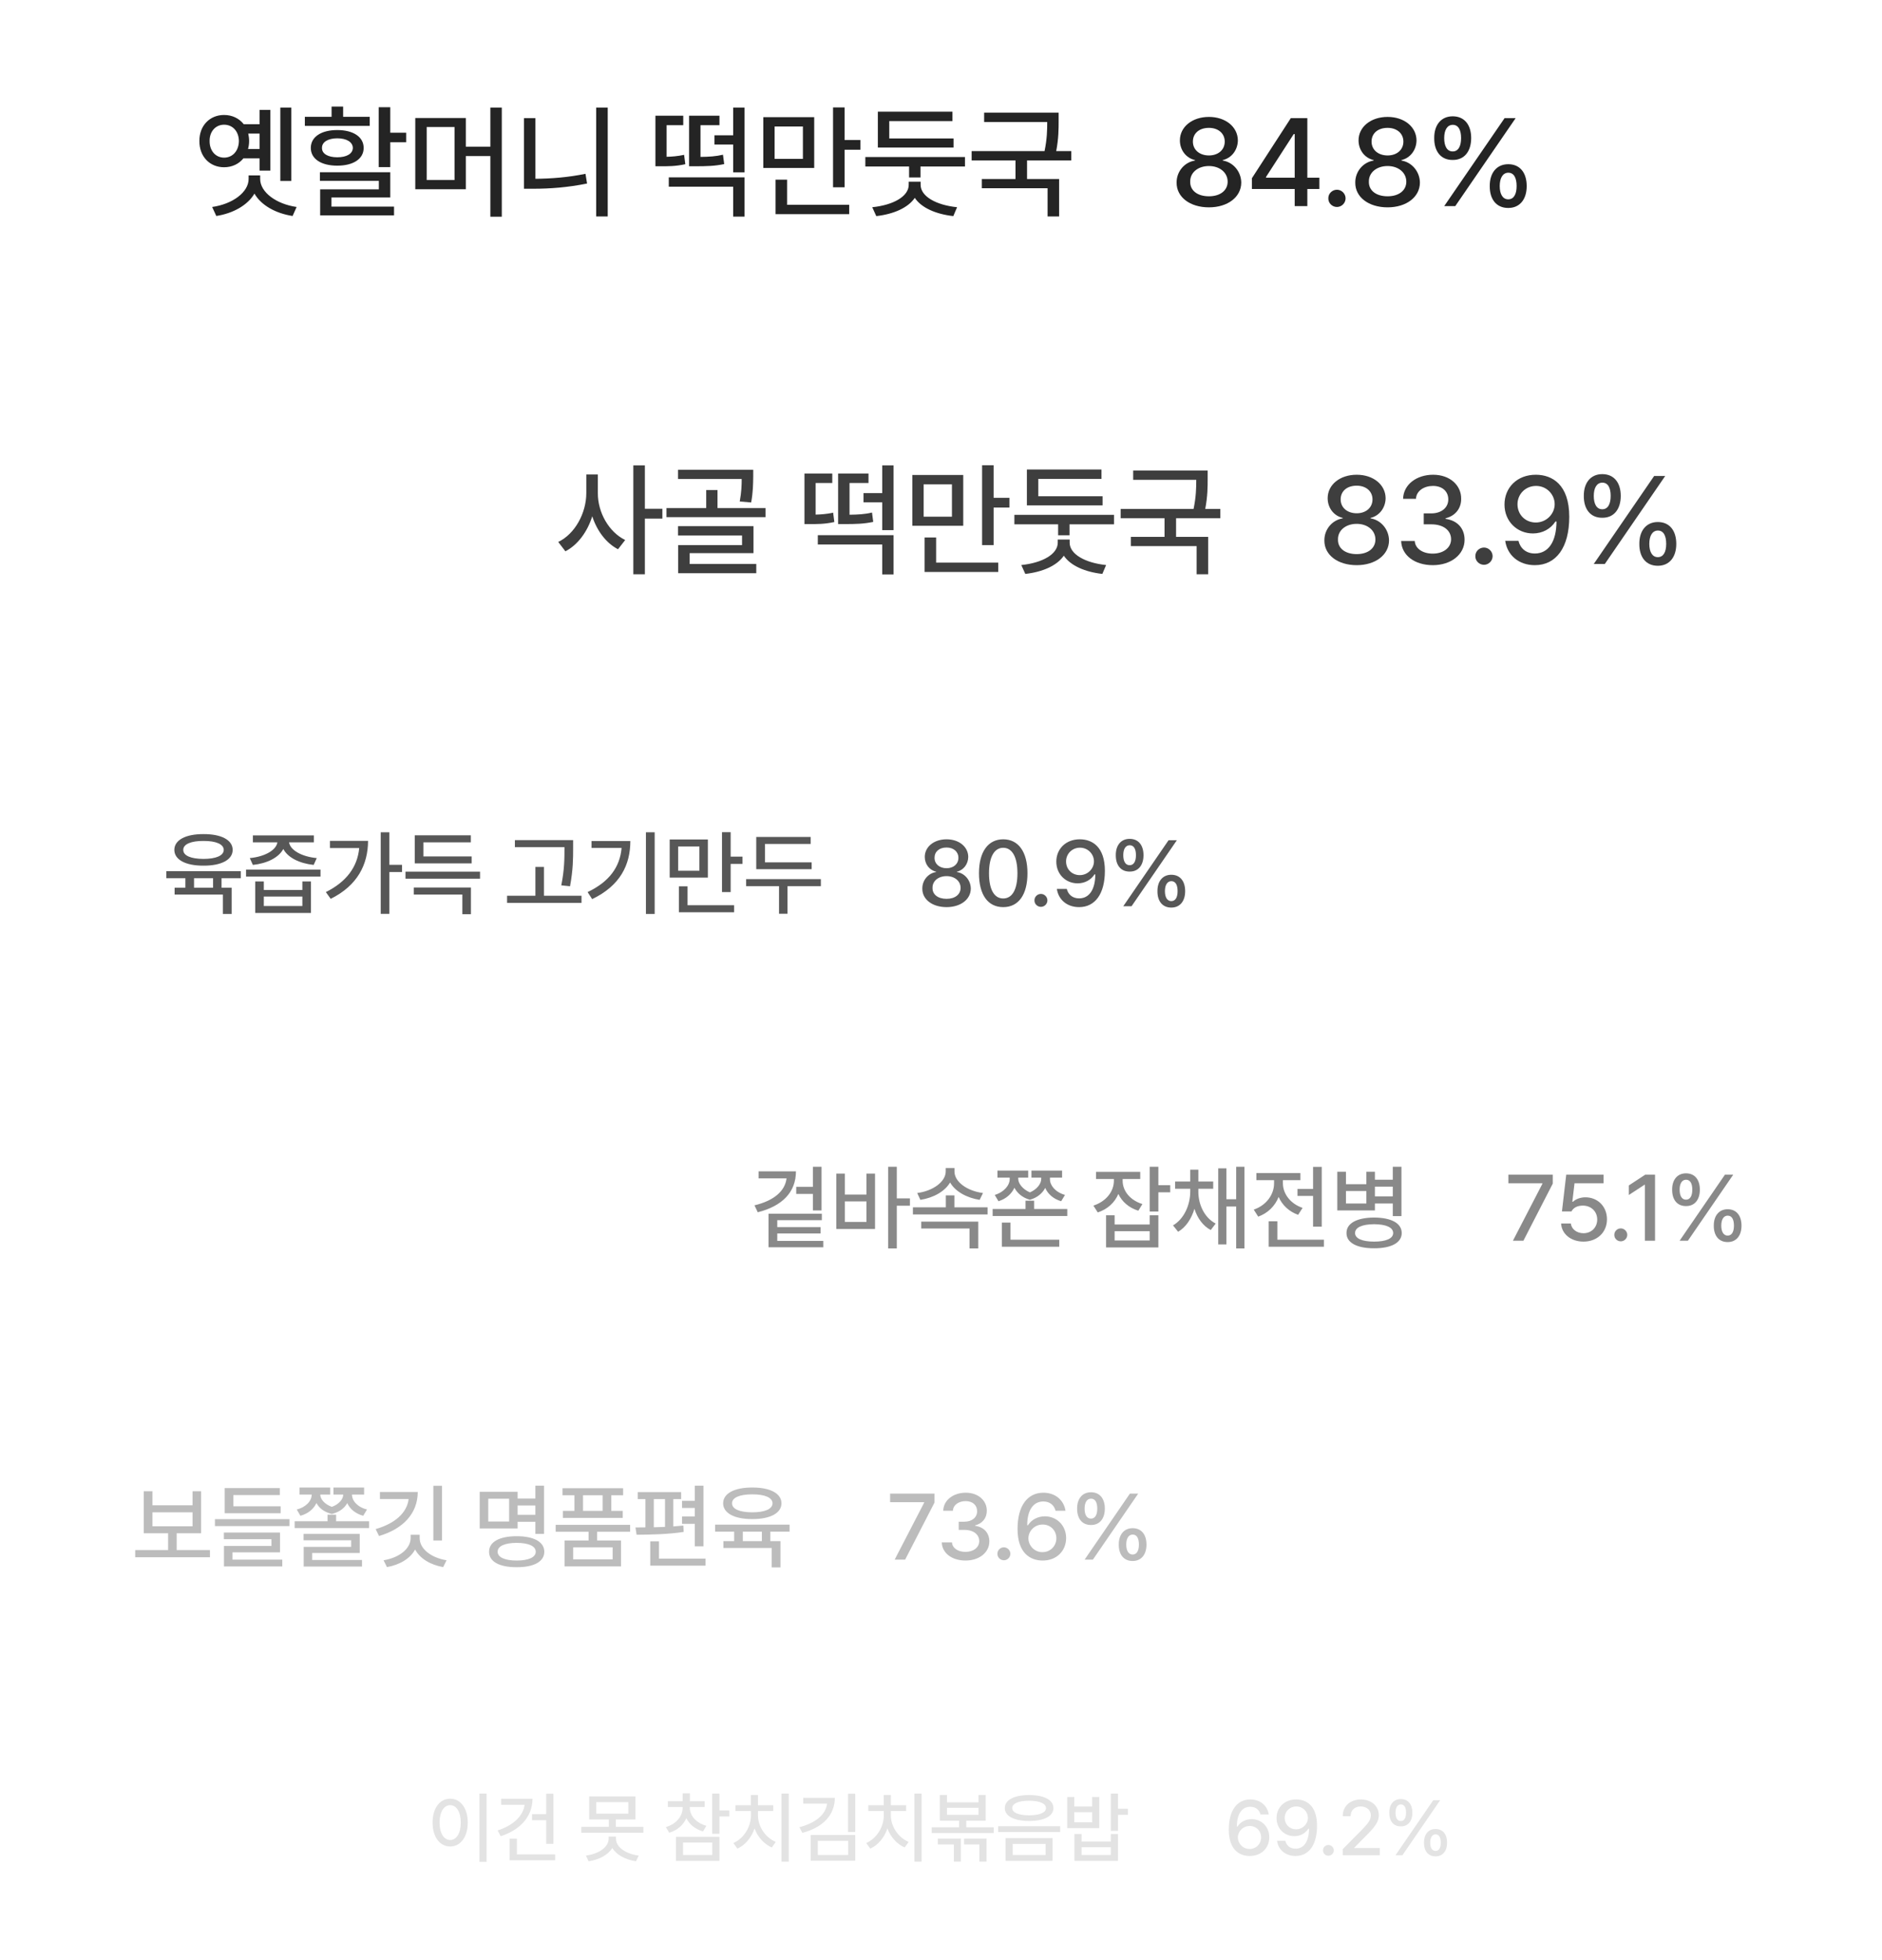 <svg width="484" height="504" viewBox="0 0 484 504" fill="none" xmlns="http://www.w3.org/2000/svg">
<g filter="url(#filter0_d_2229_1976)">
<rect x="8" y="8" width="426" height="64" rx="8" fill="white" shape-rendering="crispEdges"/>
<path d="M72.906 25.656V44.531H70.094V25.656H72.906ZM67.531 26.25V41.875H64.75V38.719H60.594C59.438 40.156 57.688 41 55.625 41C51.938 41 49.25 38.25 49.281 34.25C49.25 30.312 51.938 27.562 55.625 27.562C57.734 27.562 59.516 28.453 60.688 29.938H64.75V26.25H67.531ZM64.906 44C64.906 47.438 69.062 50.469 74.281 51.219L73.25 53.531C68.844 52.859 65.141 50.75 63.438 47.781C61.688 50.75 57.984 52.859 53.625 53.531L52.562 51.219C57.812 50.469 61.938 47.438 61.938 44V43.094H64.906V44ZM55.625 30.062C53.469 30.062 51.875 31.781 51.906 34.25C51.875 36.781 53.469 38.531 55.625 38.531C57.844 38.531 59.406 36.781 59.438 34.25C59.406 31.781 57.844 30.062 55.625 30.062ZM61.781 36.312H64.75V32.344H61.844C61.969 32.938 62.062 33.578 62.062 34.25C62.062 34.984 61.969 35.672 61.781 36.312ZM98.368 25.562V32.125H102.461V34.562H98.368V40.969H95.399V25.562H98.368ZM98.368 42.281V48.781H83.243V51.125H99.336V53.375H80.336V46.688H95.43V44.5H80.274V42.281H98.368ZM93.086 28.031V30.375H76.399V28.031H83.274V25.406H86.243V28.031H93.086ZM84.743 31.438C88.836 31.438 91.524 33.188 91.524 36.031C91.524 38.875 88.836 40.594 84.743 40.594C80.618 40.594 77.93 38.875 77.93 36.031C77.93 33.188 80.618 31.438 84.743 31.438ZM84.743 33.562C82.336 33.562 80.774 34.531 80.805 36.031C80.774 37.531 82.336 38.438 84.743 38.438C87.149 38.438 88.711 37.531 88.743 36.031C88.711 34.531 87.149 33.562 84.743 33.562ZM117.798 28.344V35.719H124.11V25.656H127.048V53.719H124.11V38.125H117.798V46.656H104.798V28.344H117.798ZM107.735 30.656V44.281H114.891V30.656H107.735ZM154.29 25.656V53.656H151.321V25.656H154.29ZM135.696 28.375V43.969C139.774 43.938 144.071 43.609 148.571 42.688L148.978 45.188C144.009 46.188 139.509 46.531 135.103 46.531H132.759V28.375H135.696ZM189.463 43.594V53.688H186.556V46H169.994V43.594H189.463ZM189.463 25.656V42.312H186.556V35.156H181.744V32.781H186.556V25.656H189.463ZM173.713 27.75V30.188H169.431V38.312C170.791 38.281 172.275 38.172 173.931 37.812L174.244 40.219C171.713 40.781 169.713 40.75 167.806 40.75H166.556V27.75H173.713ZM183.025 27.75V30.188H178.15V38.344C180.431 38.312 182.072 38.219 183.931 37.781L184.244 40.188C181.838 40.688 179.9 40.75 176.65 40.75H175.213V27.75H183.025ZM207.393 28.125V41.188H194.299V28.125H207.393ZM197.205 30.531V38.844H204.486V30.531H197.205ZM215.205 25.625V34H219.268V36.5H215.205V46.156H212.236V25.625H215.205ZM216.393 50.656V53.062H197.455V44.188H200.424V50.656H216.393ZM246.166 38.375V40.812H234.729V43.625H231.791V40.812H220.541V38.375H246.166ZM243.229 33.594V35.938H223.76V26.719H242.947V29.125H226.697V33.594H243.229ZM234.76 45.531C234.76 48.469 238.697 50.719 244.135 51.281L243.166 53.562C238.682 53.062 234.947 51.422 233.26 48.875C231.526 51.422 227.822 53.062 223.354 53.562L222.322 51.281C227.791 50.719 231.697 48.469 231.697 45.531V44.719H234.76V45.531ZM270.253 26.969V29.062C270.253 31.125 270.253 33.594 269.628 36.844H273.503V39.25H262.128V44.031H270.378V53.656H267.409V46.406H250.503V44.031H259.159V39.25H247.878V36.844H266.628C267.284 33.719 267.315 31.375 267.315 29.375H251.096V26.969H270.253Z" fill="#242424"/>
<path d="M308.906 51.312C304 51.312 300.562 48.656 300.594 44.969C300.562 42.062 302.656 39.688 305.312 39.281V39.156C303 38.625 301.438 36.562 301.438 34.094C301.438 30.625 304.594 28.062 308.906 28.062C313.188 28.062 316.312 30.625 316.344 34.094C316.312 36.562 314.75 38.625 312.469 39.156V39.281C315.094 39.688 317.188 42.062 317.219 44.969C317.188 48.656 313.75 51.312 308.906 51.312ZM308.906 48.469C311.844 48.469 313.719 46.938 313.719 44.719C313.719 42.375 311.688 40.688 308.906 40.688C306.094 40.688 304.031 42.375 304.094 44.719C304.031 46.938 305.906 48.469 308.906 48.469ZM308.906 37.969C311.281 37.969 312.969 36.531 312.969 34.406C312.969 32.312 311.312 30.875 308.906 30.875C306.406 30.875 304.781 32.281 304.781 34.406C304.781 36.531 306.5 37.969 308.906 37.969ZM319.961 46.594V43.812L329.961 28.375H334.211V43.688H337.305V46.594H334.211V51H330.961V46.594H319.961ZM323.586 43.688H330.961V32.469H330.711L323.586 43.5V43.688ZM341.829 51.219C340.61 51.219 339.579 50.219 339.61 49C339.579 47.781 340.61 46.781 341.829 46.781C343.016 46.781 344.048 47.781 344.048 49C344.048 50.219 343.016 51.219 341.829 51.219ZM354.853 51.312C349.946 51.312 346.509 48.656 346.54 44.969C346.509 42.062 348.603 39.688 351.259 39.281V39.156C348.946 38.625 347.384 36.562 347.384 34.094C347.384 30.625 350.54 28.062 354.853 28.062C359.134 28.062 362.259 30.625 362.29 34.094C362.259 36.562 360.696 38.625 358.415 39.156V39.281C361.04 39.688 363.134 42.062 363.165 44.969C363.134 48.656 359.696 51.312 354.853 51.312ZM354.853 48.469C357.79 48.469 359.665 46.938 359.665 44.719C359.665 42.375 357.634 40.688 354.853 40.688C352.04 40.688 349.978 42.375 350.04 44.719C349.978 46.938 351.853 48.469 354.853 48.469ZM354.853 37.969C357.228 37.969 358.915 36.531 358.915 34.406C358.915 32.312 357.259 30.875 354.853 30.875C352.353 30.875 350.728 32.281 350.728 34.406C350.728 36.531 352.446 37.969 354.853 37.969ZM371.595 39.125C368.501 39.156 366.814 36.844 366.845 33.5C366.814 30.188 368.564 27.906 371.595 27.906C374.689 27.906 376.345 30.188 376.345 33.5C376.345 36.875 374.626 39.156 371.595 39.125ZM371.595 36.938C373.064 36.938 373.751 35.562 373.751 33.5C373.751 31.469 373.095 30.094 371.595 30.094C370.158 30.125 369.408 31.469 369.408 33.5C369.408 35.562 370.126 36.938 371.595 36.938ZM385.876 51.469C382.783 51.469 381.095 49.188 381.126 45.844C381.095 42.5 382.876 40.219 385.876 40.219C388.97 40.219 390.626 42.5 390.626 45.844C390.626 49.188 388.908 51.469 385.876 51.469ZM385.876 49.25C387.345 49.25 388.033 47.875 388.033 45.844C388.033 43.781 387.376 42.406 385.876 42.406C384.439 42.438 383.689 43.812 383.689 45.844C383.689 47.875 384.439 49.25 385.876 49.25ZM369.408 51L384.939 28.375H387.783L372.251 51H369.408Z" fill="#242424"/>
</g>
<g filter="url(#filter1_d_2229_1976)">
<rect x="101" y="100" width="371" height="64" rx="8" fill="white" shape-rendering="crispEdges"/>
<path d="M151.75 124.781C151.719 129.75 154.594 134.812 158.781 136.844L156.938 139.219C153.891 137.641 151.531 134.5 150.312 130.75C149.047 134.75 146.594 138.094 143.406 139.75L141.562 137.344C145.875 135.281 148.781 129.906 148.781 124.781V120H151.75V124.781ZM163.844 117.656V128.812H168.344V131.344H163.844V145.656H160.875V117.656H163.844ZM191.711 118.781V120.531C191.68 122.281 191.68 124.469 191.18 127.188L188.243 126.938C188.68 124.531 188.743 122.75 188.743 121.156H172.368V118.781H191.711ZM194.868 128.625V130.969H169.399V128.625H179.618V124H182.524V128.625H194.868ZM191.774 133.281V140.219H175.368V143H192.493V145.375H172.399V138.156H188.836V135.688H172.368V133.281H191.774ZM227.79 135.594V145.688H224.884V138H208.321V135.594H227.79ZM227.79 117.656V134.312H224.884V127.156H220.071V124.781H224.884V117.656H227.79ZM212.04 119.75V122.188H207.759V130.312C209.118 130.281 210.603 130.172 212.259 129.812L212.571 132.219C210.04 132.781 208.04 132.75 206.134 132.75H204.884V119.75H212.04ZM221.353 119.75V122.188H216.478V130.344C218.759 130.312 220.399 130.219 222.259 129.781L222.571 132.188C220.165 132.688 218.228 132.75 214.978 132.75H213.54V119.75H221.353ZM245.72 120.125V133.188H232.626V120.125H245.72ZM235.533 122.531V130.844H242.814V122.531H235.533ZM253.533 117.625V126H257.595V128.5H253.533V138.156H250.564V117.625H253.533ZM254.72 142.656V145.062H235.783V136.188H238.751V142.656H254.72ZM284.494 130.375V132.812H273.056V135.625H270.119V132.812H258.869V130.375H284.494ZM281.556 125.594V127.938H262.088V118.719H281.275V121.125H265.025V125.594H281.556ZM273.088 137.531C273.088 140.469 277.025 142.719 282.463 143.281L281.494 145.562C277.009 145.062 273.275 143.422 271.588 140.875C269.853 143.422 266.15 145.062 261.681 145.562L260.65 143.281C266.119 142.719 270.025 140.469 270.025 137.531V136.719H273.088V137.531ZM308.58 118.969V121.062C308.58 123.125 308.58 125.594 307.955 128.844H311.83V131.25H300.455V136.031H308.705V145.656H305.736V138.406H288.83V136.031H297.486V131.25H286.205V128.844H304.955C305.611 125.719 305.643 123.375 305.643 121.375H289.424V118.969H308.58Z" fill="#3E3E3E"/>
<path d="M346.906 143.312C342 143.312 338.562 140.656 338.594 136.969C338.562 134.062 340.656 131.688 343.312 131.281V131.156C341 130.625 339.438 128.562 339.438 126.094C339.438 122.625 342.594 120.062 346.906 120.062C351.188 120.062 354.312 122.625 354.344 126.094C354.312 128.562 352.75 130.625 350.469 131.156V131.281C353.094 131.688 355.188 134.062 355.219 136.969C355.188 140.656 351.75 143.312 346.906 143.312ZM346.906 140.469C349.844 140.469 351.719 138.938 351.719 136.719C351.719 134.375 349.688 132.688 346.906 132.688C344.094 132.688 342.031 134.375 342.094 136.719C342.031 138.938 343.906 140.469 346.906 140.469ZM346.906 129.969C349.281 129.969 350.969 128.531 350.969 126.406C350.969 124.312 349.312 122.875 346.906 122.875C344.406 122.875 342.781 124.281 342.781 126.406C342.781 128.531 344.5 129.969 346.906 129.969ZM366.493 143.312C361.805 143.312 358.461 140.781 358.336 137.094H361.836C361.961 139.094 363.93 140.344 366.461 140.344C369.18 140.344 371.18 138.844 371.18 136.656C371.18 134.438 369.305 132.812 366.086 132.812H364.149V130H366.086C368.649 130 370.461 128.562 370.461 126.406C370.461 124.344 368.93 122.938 366.524 122.938C364.243 122.938 362.243 124.188 362.149 126.25H358.836C358.93 122.562 362.336 120.062 366.555 120.062C370.993 120.062 373.805 122.875 373.774 126.219C373.805 128.781 372.211 130.656 369.774 131.25V131.406C372.868 131.844 374.649 133.906 374.649 136.781C374.649 140.562 371.18 143.312 366.493 143.312ZM379.641 143.219C378.423 143.219 377.391 142.219 377.423 141C377.391 139.781 378.423 138.781 379.641 138.781C380.829 138.781 381.86 139.781 381.86 141C381.86 142.219 380.829 143.219 379.641 143.219ZM393.04 120.062C397.196 120.094 401.571 122.594 401.571 130.875C401.571 138.812 398.165 143.312 392.728 143.312C388.571 143.312 385.634 140.75 385.103 137.062H388.509C388.978 138.969 390.446 140.312 392.728 140.312C396.228 140.312 398.259 137.25 398.29 132.094H398.009C396.79 134 394.665 135.156 392.228 135.156C388.165 135.156 384.915 132.062 384.915 127.719C384.915 123.406 388.134 120.031 393.04 120.062ZM393.04 122.938C390.29 122.938 388.259 125.062 388.259 127.656C388.259 130.281 390.228 132.344 392.978 132.344C395.696 132.344 397.821 130.125 397.821 127.625C397.821 125.188 395.821 122.938 393.04 122.938ZM410.064 131.125C406.97 131.156 405.283 128.844 405.314 125.5C405.283 122.188 407.033 119.906 410.064 119.906C413.158 119.906 414.814 122.188 414.814 125.5C414.814 128.875 413.095 131.156 410.064 131.125ZM410.064 128.938C411.533 128.938 412.22 127.562 412.22 125.5C412.22 123.469 411.564 122.094 410.064 122.094C408.626 122.125 407.876 123.469 407.876 125.5C407.876 127.562 408.595 128.938 410.064 128.938ZM424.345 143.469C421.251 143.469 419.564 141.188 419.595 137.844C419.564 134.5 421.345 132.219 424.345 132.219C427.439 132.219 429.095 134.5 429.095 137.844C429.095 141.188 427.376 143.469 424.345 143.469ZM424.345 141.25C425.814 141.25 426.501 139.875 426.501 137.844C426.501 135.781 425.845 134.406 424.345 134.406C422.908 134.438 422.158 135.812 422.158 137.844C422.158 139.875 422.908 141.25 424.345 141.25ZM407.876 143L423.408 120.375H426.251L410.72 143H407.876Z" fill="#3E3E3E"/>
</g>
<g filter="url(#filter2_d_2229_1976)">
<rect x="8" y="192" width="329" height="60" rx="8" fill="white" shape-rendering="crispEdges"/>
<path d="M59.922 222V223.805H54.977V226.242H57.578V232.992H55.328V228H42.906V226.242H45.672V223.805H40.773V222H59.922ZM50.336 212.461C54.93 212.438 57.836 213.984 57.836 216.516C57.836 219.047 54.93 220.594 50.336 220.57C45.742 220.594 42.836 219.047 42.836 216.516C42.836 213.984 45.742 212.438 50.336 212.461ZM50.336 214.219C47.102 214.195 45.109 215.062 45.133 216.516C45.109 217.992 47.102 218.836 50.336 218.836C53.547 218.836 55.539 217.992 55.539 216.516C55.539 215.062 53.547 214.195 50.336 214.219ZM47.898 226.242H52.797V223.805H47.898V226.242ZM78.713 212.789V214.57H72.338C72.631 216.598 75.631 218.273 79.463 218.625L78.666 220.383C75.022 219.996 71.998 218.496 70.862 216.281C69.69 218.496 66.69 219.996 63.033 220.383L62.237 218.625C66.069 218.273 69.045 216.598 69.338 214.57H63.033V212.789H78.713ZM65.846 224.625V226.828H75.76V224.625H77.963V232.734H63.643V224.625H65.846ZM65.846 230.953H75.76V228.516H65.846V230.953ZM80.424 221.578V223.383H61.276V221.578H80.424ZM98.137 211.992V220.359H101.395V222.211H98.137V232.969H95.911V211.992H98.137ZM92.653 214.195C92.629 220.266 89.957 225.68 83.043 229.102L81.801 227.367C87.063 224.742 89.922 220.945 90.379 216.047H82.856V214.195H92.653ZM121.452 222.117V223.922H102.28V222.117H121.452ZM119.108 226.195V233.062H116.905V228H104.413V226.195H119.108ZM119.296 218.203V219.984H104.671V212.766H119.085V214.57H106.897V218.203H119.296ZM145.394 214.008V216.07C145.394 218.672 145.394 221.578 144.597 225.867L142.347 225.633C143.167 221.578 143.167 218.602 143.167 216.07V215.812H130.417V214.008H145.394ZM147.55 228.305V230.156H128.402V228.305H135.691V220.898H137.894V228.305H147.55ZM166.365 211.992V232.992H164.115V211.992H166.365ZM160.107 214.242C160.107 220.383 157.482 225.727 150.287 229.172L149.115 227.367C154.705 224.707 157.423 220.922 157.857 216.023H150.122V214.242H160.107ZM180.047 213.844V223.641H170.226V213.844H180.047ZM172.406 215.648V221.883H177.867V215.648H172.406ZM185.906 211.969V218.25H188.953V220.125H185.906V227.367H183.679V211.969H185.906ZM186.797 230.742V232.547H172.593V225.891H174.82V230.742H186.797ZM206.736 219.727V221.484H192.486V213.188H206.478V214.992H194.736V219.727H206.736ZM209.103 224.039V225.844H200.525V232.945H198.346V225.844H189.885V224.039H209.103Z" fill="#575757"/>
<path d="M241.43 231.234C237.75 231.234 235.172 229.242 235.195 226.477C235.172 224.297 236.742 222.516 238.734 222.211V222.117C237 221.719 235.828 220.172 235.828 218.32C235.828 215.719 238.195 213.797 241.43 213.797C244.641 213.797 246.984 215.719 247.008 218.32C246.984 220.172 245.812 221.719 244.102 222.117V222.211C246.07 222.516 247.641 224.297 247.664 226.477C247.641 229.242 245.062 231.234 241.43 231.234ZM241.43 229.102C243.633 229.102 245.039 227.953 245.039 226.289C245.039 224.531 243.516 223.266 241.43 223.266C239.32 223.266 237.773 224.531 237.82 226.289C237.773 227.953 239.18 229.102 241.43 229.102ZM241.43 221.227C243.211 221.227 244.477 220.148 244.477 218.555C244.477 216.984 243.234 215.906 241.43 215.906C239.555 215.906 238.336 216.961 238.336 218.555C238.336 220.148 239.625 221.227 241.43 221.227ZM256.002 231.234C252.065 231.234 249.768 228.07 249.768 222.516C249.768 217.008 252.112 213.797 256.002 213.797C259.893 213.797 262.237 217.008 262.237 222.516C262.237 228.07 259.916 231.234 256.002 231.234ZM256.002 229.008C258.299 229.008 259.658 226.758 259.658 222.516C259.658 218.297 258.276 215.977 256.002 215.977C253.729 215.977 252.346 218.297 252.346 222.516C252.346 226.758 253.705 229.008 256.002 229.008ZM265.7 231.164C264.786 231.164 264.012 230.414 264.036 229.5C264.012 228.586 264.786 227.836 265.7 227.836C266.59 227.836 267.364 228.586 267.364 229.5C267.364 230.414 266.59 231.164 265.7 231.164ZM275.749 213.797C278.866 213.82 282.147 215.695 282.147 221.906C282.147 227.859 279.592 231.234 275.514 231.234C272.397 231.234 270.194 229.312 269.796 226.547H272.35C272.702 227.977 273.803 228.984 275.514 228.984C278.139 228.984 279.663 226.688 279.686 222.82H279.475C278.561 224.25 276.967 225.117 275.139 225.117C272.092 225.117 269.655 222.797 269.655 219.539C269.655 216.305 272.069 213.773 275.749 213.797ZM275.749 215.953C273.686 215.953 272.163 217.547 272.163 219.492C272.163 221.461 273.639 223.008 275.702 223.008C277.741 223.008 279.335 221.344 279.335 219.469C279.335 217.641 277.835 215.953 275.749 215.953ZM288.517 222.094C286.196 222.117 284.931 220.383 284.954 217.875C284.931 215.391 286.243 213.68 288.517 213.68C290.837 213.68 292.079 215.391 292.079 217.875C292.079 220.406 290.79 222.117 288.517 222.094ZM288.517 220.453C289.618 220.453 290.134 219.422 290.134 217.875C290.134 216.352 289.642 215.32 288.517 215.32C287.438 215.344 286.876 216.352 286.876 217.875C286.876 219.422 287.415 220.453 288.517 220.453ZM299.228 231.352C296.907 231.352 295.642 229.641 295.665 227.133C295.642 224.625 296.978 222.914 299.228 222.914C301.548 222.914 302.79 224.625 302.79 227.133C302.79 229.641 301.501 231.352 299.228 231.352ZM299.228 229.688C300.329 229.688 300.845 228.656 300.845 227.133C300.845 225.586 300.353 224.555 299.228 224.555C298.149 224.578 297.587 225.609 297.587 227.133C297.587 228.656 298.149 229.688 299.228 229.688ZM286.876 231L298.524 214.031H300.657L289.009 231H286.876Z" fill="#575757"/>
</g>
<g filter="url(#filter3_d_2229_1976)">
<rect x="167" y="280" width="305" height="56" rx="8" fill="white" shape-rendering="crispEdges"/>
<path d="M209.352 310.062V311.727H197.891V313.508H209.023V315.148H197.891V317.047H209.727V318.688H195.641V310.062H209.352ZM209.281 297.992V309.219H207.055V304.977H202.766V303.148H207.055V297.992H209.281ZM202.695 299.164C202.695 304.555 199.133 308.117 192.875 309.688L192.031 307.906C197.129 306.688 199.895 304.18 200.281 300.969H193.086V299.164H202.695ZM228.635 297.992V306.125H232.01V308H228.635V318.992H226.408V297.992H228.635ZM215.276 299.75V305.141H220.83V299.75H223.033V314H213.073V299.75H215.276ZM215.276 312.172H220.83V306.898H215.276V312.172ZM251.973 308.422V310.25H232.778V308.422H241.239V305.352H243.442V308.422H251.973ZM243.465 299.211C243.465 301.883 246.747 304.227 250.801 304.742L249.934 306.5C246.594 305.973 243.653 304.344 242.34 302.023C240.993 304.344 238.051 305.973 234.7 306.5L233.879 304.742C237.911 304.227 241.192 301.859 241.215 299.211V298.32H243.465V299.211ZM249.583 312.102V318.992H247.333V313.859H234.911V312.102H249.583ZM259.866 301.133C259.866 302.246 260.956 303.758 262.866 304.578C264.729 303.781 265.772 302.328 265.772 301.133V300.781H263.264V298.977H271.139V300.781H268.022V301.227C268.022 302.75 269.358 304.508 271.889 305.234L270.905 306.852C268.819 306.242 267.46 304.93 266.803 303.43C266.112 304.754 264.811 305.938 262.842 306.477C260.874 305.914 259.561 304.707 258.882 303.383C258.19 304.883 256.831 306.219 254.78 306.852L253.819 305.234C256.303 304.484 257.663 302.68 257.663 301.227V300.781H254.522V298.977H262.421V300.781H259.866V301.133ZM263.944 306.711V308.844H272.475V310.648H253.28V308.844H261.741V306.711H263.944ZM270.413 316.742V318.547H255.647V312.336H257.874V316.742H270.413ZM286.714 301.555C286.691 304.156 288.589 306.594 291.8 307.578L290.745 309.289C288.32 308.539 286.538 306.969 285.613 304.977C284.687 307.18 282.847 308.902 280.316 309.734L279.191 307.977C282.448 306.922 284.464 304.367 284.464 301.578V301.133H279.87V299.305H291.238V301.133H286.714V301.555ZM295.902 297.992V302.727H298.948V304.555H295.902V309.5H293.675V297.992H295.902ZM284.652 310.461V312.828H293.675V310.461H295.902V318.734H282.448V310.461H284.652ZM284.652 316.93H293.675V314.562H284.652V316.93ZM306.185 304.414C306.185 307.672 307.708 311.07 310.638 312.594L309.372 314.258C307.345 313.18 305.927 311.176 305.177 308.797C304.415 311.328 303.009 313.52 300.982 314.703L299.669 313.062C302.552 311.375 304.076 307.789 304.099 304.414V303.641H300.208V301.789H304.099V298.742H306.185V301.789H310.005V303.641H306.185V304.414ZM318.044 297.992V318.992H315.912V308.211H313.404V317.961H311.294V298.391H313.404V306.336H315.912V297.992H318.044ZM337.914 298.016V313.391H335.687V305.492H331.679V303.688H335.687V298.016H337.914ZM338.476 316.742V318.547H324.273V312.008H326.5V316.742H338.476ZM327.929 302.258C327.929 304.883 329.828 307.508 332.992 308.562L331.843 310.344C329.488 309.512 327.742 307.824 326.828 305.75C325.914 308.059 324.074 309.922 321.578 310.812L320.429 309.008C323.664 307.906 325.656 305.141 325.656 302.258V301.438H321.109V299.609H332.429V301.438H327.929V302.258ZM344.143 299.281V302.469H349.393V299.281H351.596V301.32H356.189V297.992H358.416V310.672H356.189V307.438H351.596V309.219H341.916V299.281H344.143ZM344.143 307.438H349.393V304.227H344.143V307.438ZM351.385 311.047C355.791 311.07 358.486 312.5 358.486 315.031C358.486 317.516 355.791 318.969 351.385 318.945C346.978 318.969 344.26 317.516 344.283 315.031C344.26 312.5 346.978 311.07 351.385 311.047ZM351.385 312.758C348.314 312.781 346.486 313.578 346.486 315.031C346.486 316.438 348.314 317.234 351.385 317.234C354.455 317.234 356.283 316.438 356.283 315.031C356.283 313.578 354.455 312.781 351.385 312.758ZM351.596 305.609H356.189V303.102H351.596V305.609Z" fill="#898989"/>
<path d="M387.086 317L394.656 302.375V302.234H385.914V300.031H397.328V302.328L389.781 317H387.086ZM405.221 317.234C402.01 317.234 399.596 315.266 399.479 312.57H401.987C402.127 314.023 403.51 315.078 405.221 315.078C407.283 315.078 408.76 313.578 408.76 311.562C408.76 309.5 407.237 308 405.104 307.977C403.744 307.977 402.713 308.422 402.127 309.477H399.69L400.791 300.031H410.401V302.234H402.924L402.362 306.992H402.526C403.229 306.312 404.424 305.844 405.713 305.844C408.901 305.844 411.268 308.211 411.268 311.492C411.268 314.844 408.76 317.234 405.221 317.234ZM414.825 317.164C413.911 317.164 413.137 316.414 413.161 315.5C413.137 314.586 413.911 313.836 414.825 313.836C415.715 313.836 416.489 314.586 416.489 315.5C416.489 316.414 415.715 317.164 414.825 317.164ZM423.632 300.031V317H421.03V302.609H420.936L416.882 305.258V302.797L421.1 300.031H423.632ZM431.595 308.094C429.274 308.117 428.009 306.383 428.032 303.875C428.009 301.391 429.321 299.68 431.595 299.68C433.915 299.68 435.157 301.391 435.157 303.875C435.157 306.406 433.868 308.117 431.595 308.094ZM431.595 306.453C432.696 306.453 433.212 305.422 433.212 303.875C433.212 302.352 432.72 301.32 431.595 301.32C430.517 301.344 429.954 302.352 429.954 303.875C429.954 305.422 430.493 306.453 431.595 306.453ZM442.306 317.352C439.985 317.352 438.72 315.641 438.743 313.133C438.72 310.625 440.056 308.914 442.306 308.914C444.626 308.914 445.868 310.625 445.868 313.133C445.868 315.641 444.579 317.352 442.306 317.352ZM442.306 315.688C443.407 315.688 443.923 314.656 443.923 313.133C443.923 311.586 443.431 310.555 442.306 310.555C441.228 310.578 440.665 311.609 440.665 313.133C440.665 314.656 441.228 315.688 442.306 315.688ZM429.954 317L441.603 300.031H443.735L432.087 317H429.954Z" fill="#898989"/>
</g>
<g opacity="0.7" filter="url(#filter4_d_2229_1976)">
<rect x="8" y="364" width="311" height="52" rx="8" fill="white" shape-rendering="crispEdges"/>
<path d="M51.992 396.539V398.391H32.773V396.539H41.234V392.227H34.977V381.422H37.203V385.031H47.516V381.422H49.719V392.227H43.438V396.539H51.992ZM37.203 390.422H47.516V386.836H37.203V390.422ZM72.448 388.594V390.375H53.276V388.594H72.448ZM70.174 385.289V387.07H55.783V380.602H69.963V382.406H58.01V385.289H70.174ZM70.01 392.039V397.125H57.776V399H70.596V400.758H55.596V395.484H67.807V393.75H55.572V392.039H70.01ZM84.442 387.445V389.133H92.926V390.891H73.778V389.133H82.239V387.445H84.442ZM90.512 392.391V397.289H78.278V399.094H91.098V400.781H76.098V395.719H88.309V394.031H76.075V392.391H90.512ZM82.918 380.461V382.266H80.364C80.364 383.438 81.454 384.75 83.34 385.43C85.215 384.75 86.27 383.438 86.27 382.266H83.762V380.461H91.637V382.266H88.52C88.52 383.836 89.856 385.477 92.387 386.109L91.403 387.727C89.34 387.152 87.969 385.934 87.301 384.469C86.622 385.723 85.309 386.789 83.34 387.258C81.348 386.789 80.047 385.711 79.379 384.445C78.7 385.922 77.329 387.152 75.254 387.727L74.317 386.109C76.801 385.477 78.161 383.836 78.161 382.266H75.02V380.461H82.918ZM111.671 380.016V394.078H109.444V380.016H111.671ZM105.436 381.609C105.413 387.094 101.733 391.078 95.475 392.93L94.608 391.148C99.647 389.695 102.659 386.941 103.092 383.414H95.71V381.609H105.436ZM105.928 393.422C105.905 396.234 108.858 398.508 112.842 399.164L111.975 400.922C108.706 400.348 105.999 398.742 104.757 396.398C103.491 398.742 100.772 400.348 97.514 400.922L96.647 399.164C100.585 398.531 103.608 396.258 103.608 393.422V392.602H105.928V393.422ZM137.909 379.992V392.391H135.683V389.273H131.113V390.984H121.363V381.562H131.113V383.297H135.683V379.992H137.909ZM123.566 383.344V389.203H128.933V383.344H123.566ZM130.878 392.977C135.284 392.977 137.98 394.43 137.98 396.984C137.98 399.516 135.284 400.969 130.878 400.945C126.472 400.969 123.753 399.516 123.777 396.984C123.753 394.43 126.472 392.977 130.878 392.977ZM130.878 394.688C127.808 394.711 125.98 395.508 125.98 396.984C125.98 398.391 127.808 399.234 130.878 399.234C133.948 399.234 135.777 398.391 135.777 396.984C135.777 395.508 133.948 394.711 130.878 394.688ZM131.113 387.469H135.683V385.078H131.113V387.469ZM160.052 390.047V391.828H151.568V394.078H157.708V400.734H143.201V394.078H149.365V391.828H140.904V390.047H160.052ZM158.247 380.648V382.453H155.201V386.461H158.154V388.266H142.755V386.461H145.732V382.453H142.662V380.648H158.247ZM145.404 395.836V398.93H155.552V395.836H145.404ZM147.935 386.461H152.974V382.453H147.935V386.461ZM178.914 379.992V395.578H176.687V389.789H173.406V387.914H176.687V385.711H173.406V383.883H176.687V379.992H178.914ZM173.172 381.633V383.438H171.156V390.469C172.047 390.398 172.902 390.328 173.734 390.234L173.828 391.875C169.797 392.508 165.086 392.578 161.711 392.602L161.429 390.727L163.984 390.703V383.438H162.015V381.633H173.172ZM179.453 398.742V400.547H165.226V394.312H167.476V398.742H179.453ZM166.14 390.68C167.09 390.656 168.05 390.633 169.023 390.586V383.438H166.14V390.68ZM201.057 390V391.805H196.111V394.242H198.713V400.992H196.463V396H184.041V394.242H186.807V391.805H181.908V390H201.057ZM191.471 380.461C196.064 380.438 198.971 381.984 198.971 384.516C198.971 387.047 196.064 388.594 191.471 388.57C186.877 388.594 183.971 387.047 183.971 384.516C183.971 381.984 186.877 380.438 191.471 380.461ZM191.471 382.219C188.236 382.195 186.244 383.062 186.268 384.516C186.244 385.992 188.236 386.836 191.471 386.836C194.682 386.836 196.674 385.992 196.674 384.516C196.674 383.062 194.682 382.195 191.471 382.219ZM189.033 394.242H193.932V391.805H189.033V394.242Z" fill="#A0A0A0"/>
<path d="M228.086 399L235.656 384.375V384.234H226.914V382.031H238.328V384.328L230.781 399H228.086ZM246.315 399.234C242.799 399.234 240.291 397.336 240.198 394.57H242.823C242.916 396.07 244.393 397.008 246.291 397.008C248.33 397.008 249.83 395.883 249.83 394.242C249.83 392.578 248.424 391.359 246.01 391.359H244.557V389.25H246.01C247.932 389.25 249.291 388.172 249.291 386.555C249.291 385.008 248.143 383.953 246.338 383.953C244.627 383.953 243.127 384.891 243.057 386.438H240.573C240.643 383.672 243.198 381.797 246.362 381.797C249.69 381.797 251.799 383.906 251.776 386.414C251.799 388.336 250.604 389.742 248.776 390.188V390.305C251.096 390.633 252.432 392.18 252.432 394.336C252.432 397.172 249.83 399.234 246.315 399.234ZM256.176 399.164C255.262 399.164 254.489 398.414 254.512 397.5C254.489 396.586 255.262 395.836 256.176 395.836C257.067 395.836 257.84 396.586 257.84 397.5C257.84 398.414 257.067 399.164 256.176 399.164ZM266.108 399.234C262.967 399.211 259.686 397.359 259.686 391.078C259.686 385.172 262.241 381.797 266.319 381.797C269.436 381.797 271.616 383.742 272.014 386.438H269.46C269.132 385.055 268.03 384.047 266.319 384.047C263.694 384.047 262.171 386.344 262.171 390.164H262.358C263.272 388.734 264.866 387.867 266.717 387.867C269.741 387.867 272.178 390.188 272.178 393.445C272.178 396.727 269.764 399.258 266.108 399.234ZM266.085 397.078C268.147 397.078 269.671 395.484 269.671 393.492C269.671 391.547 268.194 389.977 266.155 389.977C264.069 389.977 262.499 391.617 262.475 393.516C262.499 395.391 263.999 397.078 266.085 397.078ZM278.571 390.094C276.251 390.117 274.985 388.383 275.009 385.875C274.985 383.391 276.298 381.68 278.571 381.68C280.892 381.68 282.134 383.391 282.134 385.875C282.134 388.406 280.845 390.117 278.571 390.094ZM278.571 388.453C279.673 388.453 280.188 387.422 280.188 385.875C280.188 384.352 279.696 383.32 278.571 383.32C277.493 383.344 276.931 384.352 276.931 385.875C276.931 387.422 277.47 388.453 278.571 388.453ZM289.282 399.352C286.962 399.352 285.696 397.641 285.72 395.133C285.696 392.625 287.032 390.914 289.282 390.914C291.603 390.914 292.845 392.625 292.845 395.133C292.845 397.641 291.556 399.352 289.282 399.352ZM289.282 397.688C290.384 397.688 290.899 396.656 290.899 395.133C290.899 393.586 290.407 392.555 289.282 392.555C288.204 392.578 287.642 393.609 287.642 395.133C287.642 396.656 288.204 397.688 289.282 397.688ZM276.931 399L288.579 382.031H290.712L279.063 399H276.931Z" fill="#A0A0A0"/>
</g>
<g opacity="0.3" filter="url(#filter5_d_2229_1976)">
<rect x="84" y="444" width="312" height="48" rx="8" fill="white" shape-rendering="crispEdges"/>
<path d="M123.137 459.16V476.699H121.281V459.16H123.137ZM113.781 460.469C116.379 460.469 118.293 462.852 118.293 466.602C118.293 470.371 116.379 472.754 113.781 472.754C111.145 472.754 109.25 470.371 109.25 466.602C109.25 462.852 111.145 460.469 113.781 460.469ZM113.781 462.129C112.16 462.129 111.047 463.848 111.047 466.602C111.047 469.375 112.16 471.094 113.781 471.094C115.383 471.094 116.496 469.375 116.496 466.602C116.496 463.848 115.383 462.129 113.781 462.129ZM140.32 459.18V472.07H138.464V465.996H134.831V464.453H138.464V459.18H140.32ZM134.948 460.488C134.929 465.059 131.784 468.496 126.765 470.117L125.984 468.633C129.88 467.373 132.527 464.99 132.917 462.031H126.882V460.488H134.948ZM140.769 474.785V476.289H129.05V470.742H130.925V474.785H140.769ZM161.423 459.883V465.801H156.384V467.715H163.455V469.219H147.498V467.715H154.568V465.801H149.529V459.883H161.423ZM151.345 461.348V464.316H159.588V461.348H151.345ZM156.404 470.723C156.404 472.91 158.865 474.648 162.263 475.098L161.56 476.562C158.816 476.133 156.541 474.922 155.466 473.125C154.392 474.922 152.117 476.133 149.373 476.562L148.689 475.098C152.048 474.648 154.529 472.91 154.529 470.723V470.215H156.404V470.723ZM175.398 462.773C175.398 464.805 176.98 466.68 179.656 467.441L178.797 468.887C176.775 468.291 175.281 467.061 174.5 465.469C173.738 467.227 172.205 468.584 170.125 469.219L169.227 467.773C171.902 466.992 173.562 464.98 173.562 462.773V462.598H169.754V461.113H173.562V459.082H175.418V461.113H179.207V462.598H175.398V462.773ZM183.016 459.16V463.496H185.555V465.039H183.016V469.492H181.16V459.16H183.016ZM183.016 470.273V476.445H171.844V470.273H183.016ZM173.66 471.738V474.941H181.18V471.738H173.66ZM200.843 459.16V476.66H198.988V459.16H200.843ZM192.933 464.785C192.933 467.578 194.788 470.43 197.503 471.582L196.488 473.008C194.476 472.129 192.864 470.312 192.054 468.105C191.263 470.439 189.681 472.383 187.64 473.301L186.605 471.875C189.32 470.664 191.116 467.715 191.116 464.785V463.633H187.132V462.148H191.097V459.512H192.933V462.148H196.859V463.633H192.933V464.785ZM212.694 460.254C212.694 464.746 209.51 467.891 204.334 469.258L203.592 467.793C207.811 466.699 210.37 464.512 210.702 461.738H204.569V460.254H212.694ZM217.948 459.18V469.023H216.092V459.18H217.948ZM217.948 469.805V476.426H206.483V469.805H217.948ZM208.319 471.289V474.941H216.131V471.289H208.319ZM235.013 459.16V476.66H233.158V459.16H235.013ZM227.103 464.785C227.103 467.578 228.959 470.43 231.673 471.582L230.658 473.008C228.646 472.129 227.035 470.312 226.224 468.105C225.433 470.439 223.851 472.383 221.81 473.301L220.775 471.875C223.49 470.664 225.287 467.715 225.287 464.785V463.633H221.302V462.148H225.267V459.512H227.103V462.148H231.029V463.633H227.103V464.785ZM245.106 470.723V476.641H243.309V472.227H239.188V470.723H245.106ZM251.708 470.723V476.641H249.872V472.227H245.927V470.723H251.708ZM253.563 467.812V469.297H237.606V467.812H244.657V466.113H239.696V459.512H241.532V461.406H249.637V459.512H251.493V466.113H246.493V467.812H253.563ZM241.532 464.629H249.637V462.812H241.532V464.629ZM262.66 459.531C266.508 459.531 268.91 460.781 268.91 462.891C268.91 464.961 266.508 466.191 262.66 466.191C258.832 466.191 256.41 464.961 256.41 462.891C256.41 460.781 258.832 459.531 262.66 459.531ZM262.66 460.996C259.965 460.996 258.305 461.68 258.324 462.891C258.305 464.062 259.965 464.727 262.66 464.746C265.336 464.727 266.996 464.062 266.996 462.891C266.996 461.68 265.336 460.996 262.66 460.996ZM268.695 470.605V476.445H256.605V470.605H268.695ZM258.441 472.09V474.941H266.898V472.09H258.441ZM270.648 467.539V469.043H254.691V467.539H270.648ZM285.527 459.16V463.066H288.066V464.629H285.527V468.75H283.671V459.16H285.527ZM274.277 460.039V462.48H278.866V460.039H280.702V468.027H272.46V460.039H274.277ZM274.277 466.543H278.866V463.926H274.277V466.543ZM276.152 469.551V471.484H283.671V469.551H285.527V476.445H274.316V469.551H276.152ZM276.152 474.941H283.671V472.949H276.152V474.941Z" fill="#A0A0A0"/>
<path d="M319.367 475.195C316.75 475.176 314.016 473.633 314.016 468.398C314.016 463.477 316.145 460.664 319.543 460.664C322.141 460.664 323.957 462.285 324.289 464.531H322.16C321.887 463.379 320.969 462.539 319.543 462.539C317.355 462.539 316.086 464.453 316.086 467.637H316.242C317.004 466.445 318.332 465.723 319.875 465.723C322.395 465.723 324.426 467.656 324.426 470.371C324.426 473.105 322.414 475.215 319.367 475.195ZM319.348 473.398C321.066 473.398 322.336 472.07 322.336 470.41C322.336 468.789 321.105 467.48 319.406 467.48C317.668 467.48 316.359 468.848 316.34 470.43C316.359 471.992 317.609 473.398 319.348 473.398ZM331.374 460.664C333.972 460.684 336.706 462.246 336.706 467.422C336.706 472.383 334.577 475.195 331.179 475.195C328.581 475.195 326.745 473.594 326.413 471.289H328.542C328.835 472.48 329.753 473.32 331.179 473.32C333.366 473.32 334.636 471.406 334.655 468.184H334.48C333.718 469.375 332.39 470.098 330.866 470.098C328.327 470.098 326.296 468.164 326.296 465.449C326.296 462.754 328.308 460.645 331.374 460.664ZM331.374 462.461C329.655 462.461 328.386 463.789 328.386 465.41C328.386 467.051 329.616 468.34 331.335 468.34C333.034 468.34 334.363 466.953 334.363 465.391C334.363 463.867 333.113 462.461 331.374 462.461ZM339.631 475.137C338.87 475.137 338.225 474.512 338.245 473.75C338.225 472.988 338.87 472.363 339.631 472.363C340.373 472.363 341.018 472.988 341.018 473.75C341.018 474.512 340.373 475.137 339.631 475.137ZM343.318 475V473.438L348.22 468.496C349.763 466.875 350.545 465.977 350.545 464.746C350.545 463.359 349.412 462.461 347.927 462.461C346.365 462.461 345.349 463.457 345.349 464.961H343.318C343.298 462.383 345.271 460.664 347.966 460.664C350.701 460.664 352.576 462.383 352.595 464.688C352.576 466.27 351.834 467.52 349.177 470.137L346.306 473.047V473.164H352.83V475H343.318ZM358.255 467.578C356.321 467.598 355.266 466.152 355.286 464.062C355.266 461.992 356.36 460.566 358.255 460.566C360.188 460.566 361.223 461.992 361.223 464.062C361.223 466.172 360.149 467.598 358.255 467.578ZM358.255 466.211C359.173 466.211 359.602 465.352 359.602 464.062C359.602 462.793 359.192 461.934 358.255 461.934C357.356 461.953 356.888 462.793 356.888 464.062C356.888 465.352 357.337 466.211 358.255 466.211ZM367.18 475.293C365.247 475.293 364.192 473.867 364.212 471.777C364.192 469.688 365.305 468.262 367.18 468.262C369.114 468.262 370.149 469.688 370.149 471.777C370.149 473.867 369.075 475.293 367.18 475.293ZM367.18 473.906C368.098 473.906 368.528 473.047 368.528 471.777C368.528 470.488 368.118 469.629 367.18 469.629C366.282 469.648 365.813 470.508 365.813 471.777C365.813 473.047 366.282 473.906 367.18 473.906ZM356.888 475L366.595 460.859H368.372L358.665 475H356.888Z" fill="#A0A0A0"/>
</g>
<defs>
<filter id="filter0_d_2229_1976" x="0" y="0" width="446" height="84" filterUnits="userSpaceOnUse" color-interpolation-filters="sRGB">
<feFlood flood-opacity="0" result="BackgroundImageFix"/>
<feColorMatrix in="SourceAlpha" type="matrix" values="0 0 0 0 0 0 0 0 0 0 0 0 0 0 0 0 0 0 127 0" result="hardAlpha"/>
<feOffset dx="2" dy="2"/>
<feGaussianBlur stdDeviation="5"/>
<feComposite in2="hardAlpha" operator="out"/>
<feColorMatrix type="matrix" values="0 0 0 0 0 0 0 0 0 0 0 0 0 0 0 0 0 0 0.1 0"/>
<feBlend mode="normal" in2="BackgroundImageFix" result="effect1_dropShadow_2229_1976"/>
<feBlend mode="normal" in="SourceGraphic" in2="effect1_dropShadow_2229_1976" result="shape"/>
</filter>
<filter id="filter1_d_2229_1976" x="93" y="92" width="391" height="84" filterUnits="userSpaceOnUse" color-interpolation-filters="sRGB">
<feFlood flood-opacity="0" result="BackgroundImageFix"/>
<feColorMatrix in="SourceAlpha" type="matrix" values="0 0 0 0 0 0 0 0 0 0 0 0 0 0 0 0 0 0 127 0" result="hardAlpha"/>
<feOffset dx="2" dy="2"/>
<feGaussianBlur stdDeviation="5"/>
<feComposite in2="hardAlpha" operator="out"/>
<feColorMatrix type="matrix" values="0 0 0 0 0 0 0 0 0 0 0 0 0 0 0 0 0 0 0.1 0"/>
<feBlend mode="normal" in2="BackgroundImageFix" result="effect1_dropShadow_2229_1976"/>
<feBlend mode="normal" in="SourceGraphic" in2="effect1_dropShadow_2229_1976" result="shape"/>
</filter>
<filter id="filter2_d_2229_1976" x="0" y="184" width="349" height="80" filterUnits="userSpaceOnUse" color-interpolation-filters="sRGB">
<feFlood flood-opacity="0" result="BackgroundImageFix"/>
<feColorMatrix in="SourceAlpha" type="matrix" values="0 0 0 0 0 0 0 0 0 0 0 0 0 0 0 0 0 0 127 0" result="hardAlpha"/>
<feOffset dx="2" dy="2"/>
<feGaussianBlur stdDeviation="5"/>
<feComposite in2="hardAlpha" operator="out"/>
<feColorMatrix type="matrix" values="0 0 0 0 0 0 0 0 0 0 0 0 0 0 0 0 0 0 0.1 0"/>
<feBlend mode="normal" in2="BackgroundImageFix" result="effect1_dropShadow_2229_1976"/>
<feBlend mode="normal" in="SourceGraphic" in2="effect1_dropShadow_2229_1976" result="shape"/>
</filter>
<filter id="filter3_d_2229_1976" x="159" y="272" width="325" height="76" filterUnits="userSpaceOnUse" color-interpolation-filters="sRGB">
<feFlood flood-opacity="0" result="BackgroundImageFix"/>
<feColorMatrix in="SourceAlpha" type="matrix" values="0 0 0 0 0 0 0 0 0 0 0 0 0 0 0 0 0 0 127 0" result="hardAlpha"/>
<feOffset dx="2" dy="2"/>
<feGaussianBlur stdDeviation="5"/>
<feComposite in2="hardAlpha" operator="out"/>
<feColorMatrix type="matrix" values="0 0 0 0 0 0 0 0 0 0 0 0 0 0 0 0 0 0 0.1 0"/>
<feBlend mode="normal" in2="BackgroundImageFix" result="effect1_dropShadow_2229_1976"/>
<feBlend mode="normal" in="SourceGraphic" in2="effect1_dropShadow_2229_1976" result="shape"/>
</filter>
<filter id="filter4_d_2229_1976" x="0" y="356" width="331" height="72" filterUnits="userSpaceOnUse" color-interpolation-filters="sRGB">
<feFlood flood-opacity="0" result="BackgroundImageFix"/>
<feColorMatrix in="SourceAlpha" type="matrix" values="0 0 0 0 0 0 0 0 0 0 0 0 0 0 0 0 0 0 127 0" result="hardAlpha"/>
<feOffset dx="2" dy="2"/>
<feGaussianBlur stdDeviation="5"/>
<feComposite in2="hardAlpha" operator="out"/>
<feColorMatrix type="matrix" values="0 0 0 0 0 0 0 0 0 0 0 0 0 0 0 0 0 0 0.1 0"/>
<feBlend mode="normal" in2="BackgroundImageFix" result="effect1_dropShadow_2229_1976"/>
<feBlend mode="normal" in="SourceGraphic" in2="effect1_dropShadow_2229_1976" result="shape"/>
</filter>
<filter id="filter5_d_2229_1976" x="76" y="436" width="332" height="68" filterUnits="userSpaceOnUse" color-interpolation-filters="sRGB">
<feFlood flood-opacity="0" result="BackgroundImageFix"/>
<feColorMatrix in="SourceAlpha" type="matrix" values="0 0 0 0 0 0 0 0 0 0 0 0 0 0 0 0 0 0 127 0" result="hardAlpha"/>
<feOffset dx="2" dy="2"/>
<feGaussianBlur stdDeviation="5"/>
<feComposite in2="hardAlpha" operator="out"/>
<feColorMatrix type="matrix" values="0 0 0 0 0 0 0 0 0 0 0 0 0 0 0 0 0 0 0.1 0"/>
<feBlend mode="normal" in2="BackgroundImageFix" result="effect1_dropShadow_2229_1976"/>
<feBlend mode="normal" in="SourceGraphic" in2="effect1_dropShadow_2229_1976" result="shape"/>
</filter>
</defs>
</svg>

